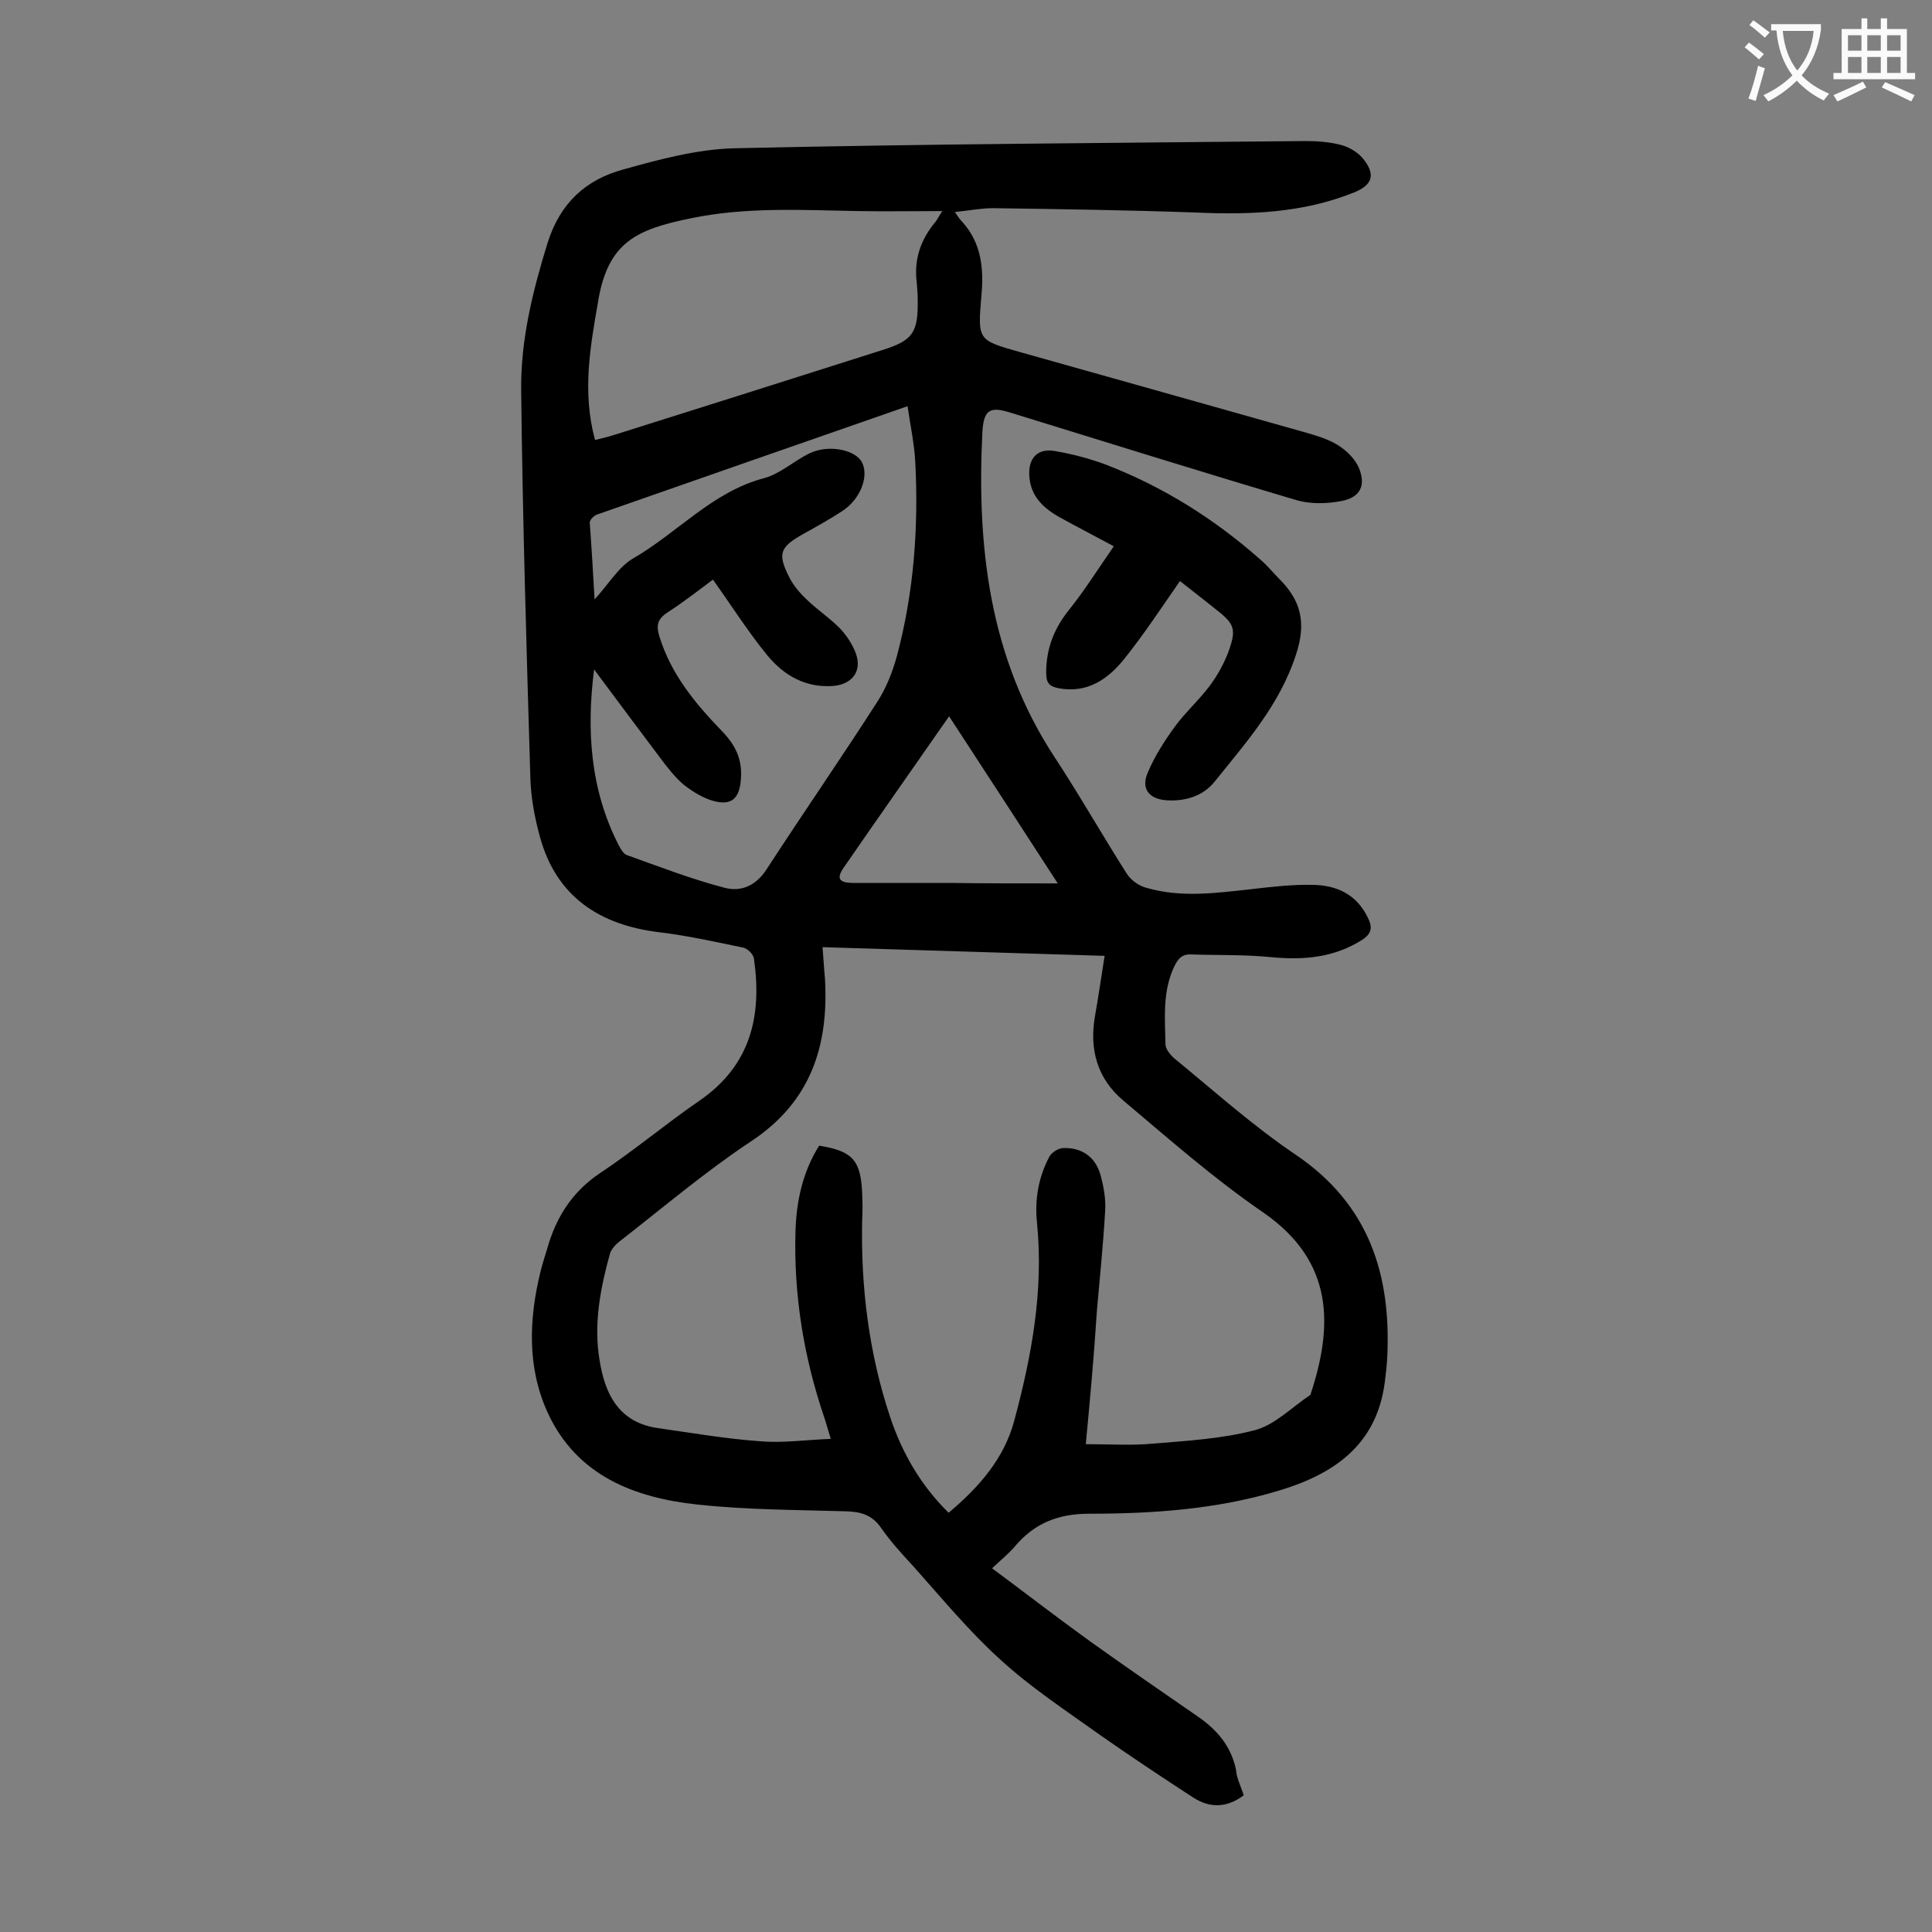 <svg enable-background="new 0 0 400 400" viewBox="0 0 400 400" xmlns="http://www.w3.org/2000/svg"><rect x="0" y="0" width="400" height="400" fill="#808080" stroke="none"/><path d="m257.5 371.7c-3.6 2.7-7.1 2.6-10.4.5-6.6-4.3-13.1-8.6-19.5-13.1-7-5-14.3-9.8-20.6-15.6-6.4-5.8-12-12.6-17.8-19.1-2.4-2.6-4.8-5.2-6.8-8.1-1.9-2.7-4.2-3.3-7.2-3.4-10.3-.3-20.6-.3-30.8-1.4-13.1-1.4-25-6-31-19-4.3-9.4-3.9-19.4-1.5-29.2.4-1.6.9-3.2 1.4-4.8 1.8-6.4 5.1-11.7 10.9-15.6 7.1-4.7 13.6-10.2 20.6-15 10.6-7.3 13-17.5 11.3-29.4-.1-.9-1.3-2.1-2.2-2.3-5.8-1.2-11.6-2.5-17.5-3.2-12.2-1.5-21.2-7.3-24.6-19.7-1.1-4-1.9-8.2-2-12.4-.8-26.7-1.6-53.5-1.9-80.2-.1-10.4 2.4-20.5 5.5-30.5 2.6-8.2 7.9-13 15.6-15.1 7.5-2.1 15.3-4.2 23-4.4 39.4-.9 78.9-1.1 118.4-1.5 2.4 0 4.9.2 7.2.8 1.6.4 3.3 1.4 4.4 2.6 2.9 3.4 2.3 5.7-1.8 7.3-10.5 4.2-21.5 4.6-32.6 4.1-14-.5-28-.7-42-.9-2.5 0-5 .5-7.9.8.6.9 1 1.5 1.5 2 4 4.4 4.5 9.7 4 15.2-.8 9.4-.8 9.3 8 11.8 19.6 5.5 39.1 11 58.6 16.5 2.4.7 5 1.4 7.1 2.7 1.8 1.1 3.7 2.9 4.5 4.9 1.4 3.6.2 5.9-3.5 6.7-3 .6-6.4.7-9.3-.1-19.9-5.9-39.7-12.1-59.5-18.2-4.2-1.3-5.4-.5-5.7 3.9-1.2 23.8 1.4 46.8 14.9 67.4 5.2 7.9 9.9 16.2 15 24.2.8 1.3 2.5 2.5 4 2.9 7.2 2.1 14.4 1.1 21.7.3 4.3-.5 8.6-1 12.9-.9 4.9.1 9 2 11.3 6.8 1 2 .8 3.3-1.2 4.6-5.7 3.6-11.8 4.2-18.5 3.6-5.7-.6-11.4-.4-17.1-.6-2.1 0-2.8 1.4-3.6 3.2-2.1 5-1.6 10.2-1.5 15.4 0 1 1 2.2 1.8 2.9 8.3 6.8 16.3 14 25.2 20 15.2 10.3 19.8 24.9 18.9 42.2-.1 1.7-.3 3.3-.5 4.9-1.7 13.1-10.7 19.1-22.2 22.5-12.7 3.8-25.9 4.7-39 4.7-6.5 0-11.4 2-15.5 6.9-1.2 1.4-2.7 2.6-4.6 4.4 7 5.2 13.6 10.3 20.4 15.2 7.4 5.3 15 10.5 22.5 15.7 3.8 2.7 6.6 6 7.6 10.8.1 1.7 1 3.4 1.6 5.3zm-32.7-72.7c5 0 9.4.3 13.8-.1 7.1-.6 14.4-1 21.2-2.8 4.2-1.1 7.7-4.8 11.5-7.3 4.7-14.2 5-27.6-9.8-37.8-10.2-7-19.5-15.2-29-23.2-5.3-4.5-7-10.5-5.8-17.4.7-4 1.3-8 2-12.5-19.9-.6-39-1.2-58.4-1.8.2 2.4.3 4.5.5 6.5.8 13.9-2.9 25.5-15.3 33.7-9.5 6.3-18.2 13.7-27.2 20.7-.8.6-1.7 1.6-2 2.5-2 7.2-3.4 14.5-2.2 21.9 1.1 7.2 4 13.2 12.3 14.3 7 1 14 2.2 21 2.7 4.7.4 9.5-.3 14.6-.5-.6-1.9-.9-3.1-1.3-4.3-4.3-12.6-6.4-25.5-6-38.8.2-6.2 1.5-12.2 4.9-17.6 6.9 1.1 8.6 3 8.9 9.8.1 1.9.1 3.8 0 5.6-.3 13.9 1.4 27.6 5.8 40.8 2.5 7.5 6.4 14.2 12.1 19.8 6.3-5.3 11.5-11.2 13.6-19.1 3.6-13.4 6.1-26.9 4.7-40.9-.5-4.9.3-9.5 2.6-13.8.5-.8 1.7-1.6 2.7-1.7 3.8-.2 6.7 1.7 7.8 5.4.7 2.5 1.2 5.2 1 7.8-.4 6.8-1.1 13.7-1.7 20.5-.6 9.3-1.4 18.2-2.3 27.6zm-101.7-174.9c2.8-3 4.9-6.7 8-8.5 9.2-5.3 16.4-13.8 27.1-16.6 3.3-.9 6.1-3.5 9.3-5.1 3.8-1.9 9.4-.9 10.9 1.7 1.6 2.9-.2 7.7-4 10.2-2.6 1.7-5.3 3.2-8 4.7-5 2.8-5.5 4.1-2.9 9.2.9 1.7 2.3 3.3 3.7 4.6 2.1 2 4.5 3.6 6.5 5.6 1.5 1.5 2.8 3.5 3.5 5.4 1.3 3.6-.7 6.3-4.5 6.7-5.8.5-10.4-2.1-13.9-6.4-4-4.9-7.4-10.3-11.2-15.6-2.8 2.1-6 4.6-9.4 6.8-2 1.3-2.4 2.6-1.7 4.9 2.4 7.9 7.5 14 13 19.7 2.8 2.9 4.2 5.8 3.9 9.9-.3 4-1.9 5.6-5.8 4.5-2.1-.6-4.2-1.9-6-3.3-1.9-1.6-3.5-3.7-5-5.7-4.5-6-9-12-13.6-18.2-1.6 12.6-.8 24.9 5.1 36.4.4.7.9 1.7 1.6 2 6.7 2.4 13.4 5 20.3 6.8 3.4.9 6.5-.4 8.7-3.8 7.6-11.7 15.5-23.1 23-34.8 1.8-2.8 3.1-6.1 4-9.4 3.5-13.1 4.5-26.6 3.8-40.1-.2-3.8-1-7.5-1.6-11.6-21.9 7.6-43 15-64.2 22.4-.7.2-1.6 1.1-1.6 1.7.4 5.4.7 10.6 1 15.9zm.1-33c1.6-.4 2.9-.7 4.1-1.1 18.4-5.8 36.8-11.6 55.3-17.5 6.4-2 7.5-3.6 7.4-10.4 0-1.2-.1-2.4-.2-3.6-.6-4.8.8-8.9 3.9-12.6.4-.5.7-1.2 1.4-2.2-6.2 0-11.8.1-17.4 0-11.6-.2-23.2-.9-34.7 1.5-11.2 2.3-17.2 4.9-19.2 17.4-1.6 9.2-3.3 18.6-.6 28.5zm95.8 91.8c-7.7-11.9-15-23.1-22.5-34.6-7.5 10.8-14.7 21-21.8 31.3-1.6 2.3-1 3.2 2 3.2h19.9c7.1.1 14.3.1 22.4.1z" fill="#000001"/><path d="m244.3 120.3c-3.9 5.6-7.5 11.1-11.6 16.2-3.3 4.1-7.6 7.1-13.5 6-1.9-.4-2.6-1-2.6-3.2 0-5 1.6-9.1 4.7-13 3.3-4.1 6.1-8.6 9.3-13.2-3.9-2.1-7.6-4-11.2-6-3.4-1.9-6.1-4.4-6.3-8.7-.2-3.6 1.8-5.7 5.4-5 3.5.6 6.9 1.5 10.2 2.7 12 4.6 22.7 11.3 32.3 19.8 1.4 1.2 2.6 2.7 3.9 4 4.5 4.5 5.6 9.1 3.4 15.7-3.4 10.4-10.3 18.1-16.8 26.2-2.4 3-6 4.1-9.8 3.9s-5.6-2.4-4-5.9c1.4-3.3 3.4-6.4 5.5-9.3s4.9-5.4 7.1-8.3c1.6-2.1 2.9-4.4 3.9-6.9 1.9-5.1 1.5-6.1-2.8-9.4-2.6-2.1-5.1-4-7.1-5.6z" fill="#000001"/><g fill="#fafafb"><path d="m362.1 8.8c1.1.8 2.1 1.6 3.1 2.4l-1 1.1c-1.3-1.1-2.3-2-3-2.5zm1.9 4.8c.5.2.9.4 1.4.5-.6 2.3-1.3 4.5-1.9 6.8l-1.5-.5c.8-2.1 1.4-4.3 2-6.8zm-1-9.4c1.3.9 2.4 1.8 3.4 2.5l-1 1.1c-1.4-1.2-2.4-2.1-3.2-2.6zm3.7 2.2v-1.4h10.3v1.2c-.5 3.6-1.8 6.8-4 9.4 1.5 1.6 3.4 2.8 5.7 3.8-.3.4-.7.8-1.1 1.4-2.3-1.1-4.1-2.5-5.6-4.1-1.6 1.6-3.6 3.1-5.9 4.3-.3-.5-.7-.9-1-1.3 2.4-1.1 4.4-2.5 6-4.1-1.9-2.5-3-5.6-3.3-9.3h-1.1zm8.8 0h-6.4c.3 3.3 1.3 6 3 8.2 2-2.3 3.1-5.1 3.4-8.2z"/><path d="m385.3 3.8h1.3v2.2h2.8v-2.2h1.3v2.2h4.1v9.1h1.7v1.3h-16.9v-1.3h1.7v-9.1h4.1v-2.2zm.4 13.1.7 1.2c-1.8.9-3.8 1.9-6 2.9-.2-.4-.5-.8-.8-1.3 2.3-1 4.3-1.9 6.1-2.8zm-3.1-6.4h2.8v-3.2h-2.8zm0 4.6h2.8v-3.3h-2.8zm4-4.6h2.8v-3.2h-2.8zm0 4.6h2.8v-3.3h-2.8zm3.7 1.9c2.1.9 4.1 1.8 6.1 2.7l-.7 1.3c-2.2-1.1-4.2-2-6.1-2.9zm3.2-9.7h-2.8v3.2h2.8zm-2.8 7.8h2.8v-3.3h-2.8z"/></g></svg>